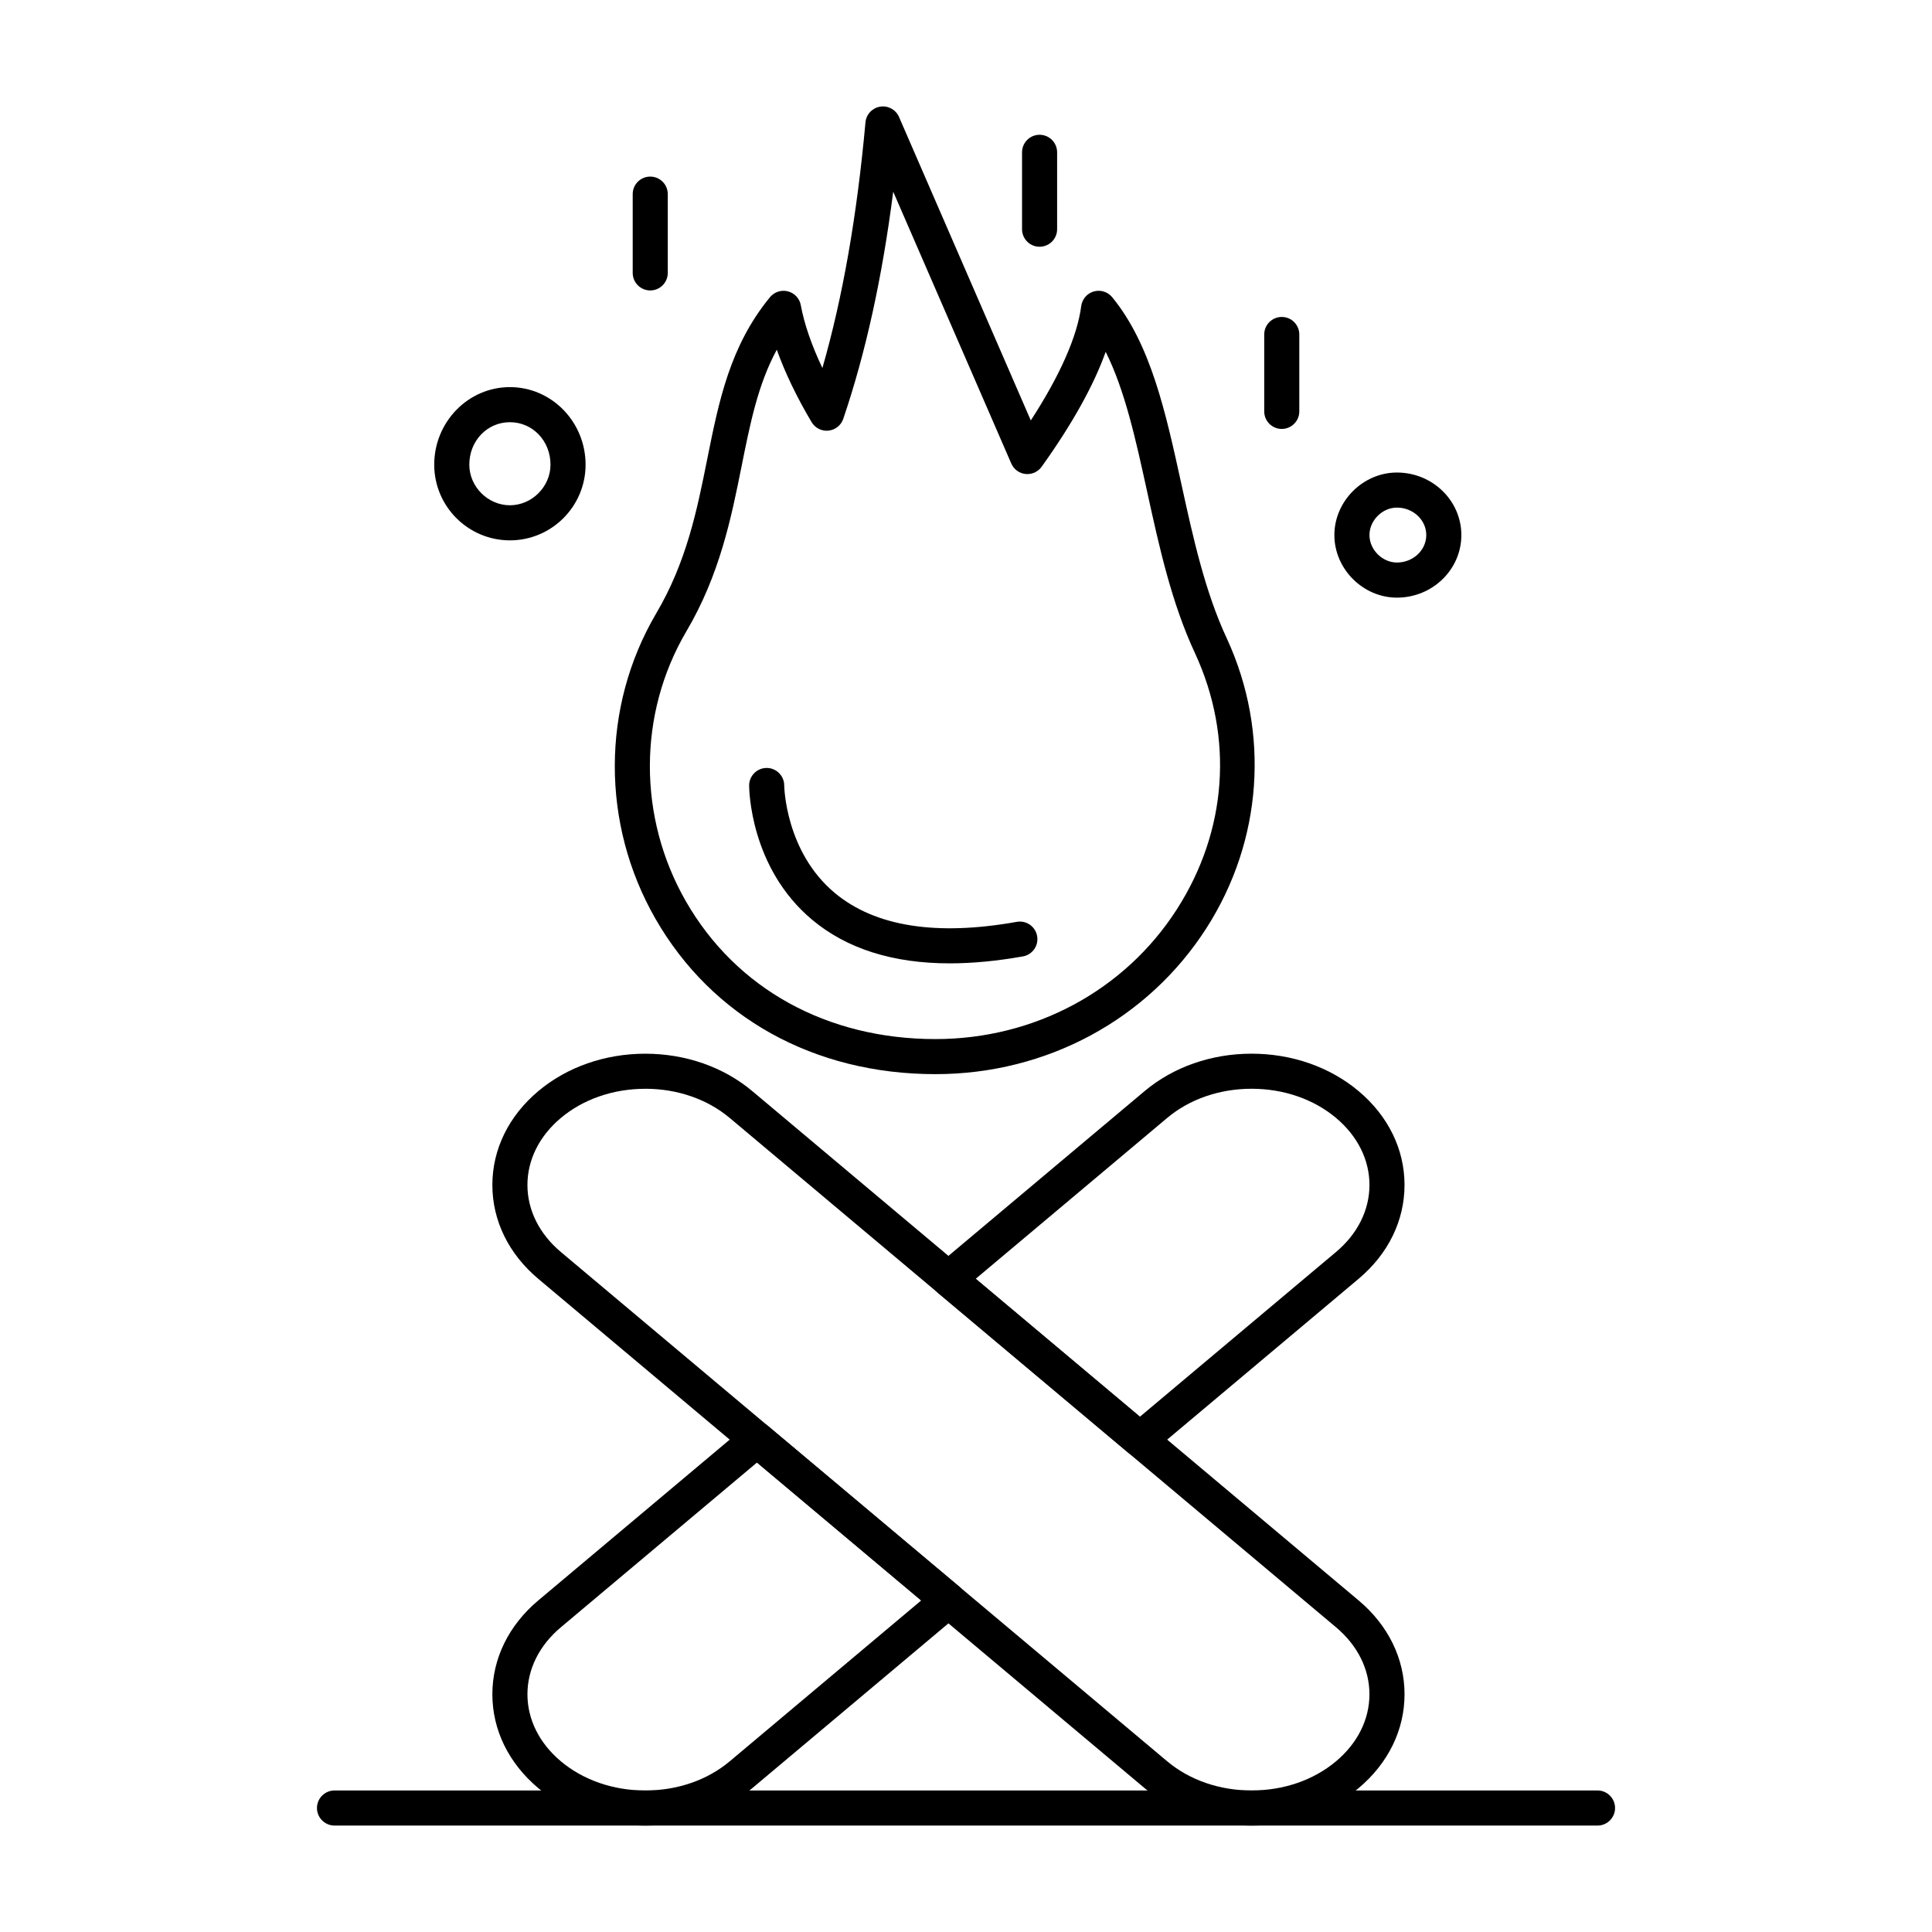 <?xml version="1.0" encoding="UTF-8"?>
<!-- Uploaded to: SVG Repo, www.svgrepo.com, Generator: SVG Repo Mixer Tools -->
<svg fill="#000000" width="800px" height="800px" version="1.1" viewBox="144 144 512 512" xmlns="http://www.w3.org/2000/svg">
 <g>
  <path d="m446.09 530.16c-1.062 0-2.125-0.363-2.992-1.09l-50.742-42.621c-1.051-0.883-1.66-2.188-1.66-3.559 0-1.375 0.605-2.676 1.66-3.559l54.973-46.176c7.613-6.394 17.684-9.918 28.359-9.918s20.75 3.523 28.359 9.918c7.848 6.59 12.168 15.426 12.168 24.871s-4.32 18.281-12.168 24.871l-54.973 46.176c-0.859 0.723-1.922 1.086-2.984 1.086zm-43.512-47.27 43.516 36.551 51.98-43.664c5.707-4.793 8.848-11.098 8.848-17.754 0-6.652-3.144-12.957-8.848-17.754-5.941-4.988-13.891-7.738-22.383-7.738-8.492 0-16.441 2.746-22.379 7.738z"/>
  <path d="m315.01 627.79c-10.676 0-20.746-3.523-28.359-9.918-7.848-6.59-12.168-15.426-12.168-24.871 0-9.445 4.32-18.281 12.168-24.871l54.969-46.176c1.73-1.453 4.25-1.453 5.981 0l50.742 42.621c1.051 0.883 1.66 2.188 1.66 3.559 0 1.371-0.605 2.676-1.66 3.559l-54.969 46.176c-7.613 6.398-17.688 9.922-28.363 9.922zm29.598-96.203-51.98 43.664c-5.707 4.793-8.852 11.098-8.852 17.754 0 6.652 3.144 12.957 8.852 17.754 5.941 4.988 13.891 7.738 22.383 7.738 8.492 0 16.441-2.746 22.383-7.738l50.73-42.617z"/>
  <path d="m475.69 627.79c-10.676 0-20.746-3.523-28.359-9.918l-160.68-134.97c-7.848-6.59-12.168-15.422-12.168-24.871 0-9.445 4.32-18.281 12.168-24.871 7.613-6.394 17.684-9.918 28.359-9.918 10.676 0 20.746 3.523 28.359 9.918l160.68 134.97c7.848 6.59 12.168 15.426 12.168 24.871 0 9.445-4.32 18.277-12.168 24.871-7.609 6.394-17.684 9.918-28.359 9.918zm-160.68-195.25c-8.492 0-16.441 2.746-22.383 7.738-5.707 4.793-8.852 11.098-8.852 17.754 0 6.652 3.144 12.957 8.852 17.754l160.68 134.97c5.941 4.988 13.891 7.738 22.379 7.738 8.492 0 16.441-2.746 22.383-7.738 5.707-4.793 8.848-11.098 8.848-17.75 0-6.652-3.144-12.961-8.848-17.754l-160.68-134.98c-5.941-4.988-13.891-7.738-22.383-7.738z"/>
  <path d="m391.9 428.66c-32.152 0-59.203-15.02-74.215-41.207-14.391-25.102-14.34-56.039 0.129-80.746 8.137-13.727 10.91-27.559 13.59-40.938 3.098-15.469 6.027-30.078 16.648-43.008 1.148-1.398 3.008-2 4.758-1.551 1.754 0.453 3.082 1.883 3.406 3.664 0.91 4.961 2.856 10.609 5.727 16.656 5.394-18.777 9.145-40.195 11.414-65.098 0.191-2.117 1.793-3.832 3.891-4.168 2.094-0.34 4.156 0.789 5.004 2.738l34.918 80.414c7.731-11.898 12.32-22.273 13.363-30.305 0.238-1.84 1.547-3.359 3.328-3.871 1.781-0.508 3.699 0.086 4.875 1.52 10.234 12.477 14.176 30.477 18.344 49.539 3.07 14.023 6.242 28.523 12.09 41.008 11.43 24.848 9.391 53.484-5.441 76.633-15.531 24.246-42.383 38.719-71.828 38.719zm-42.043-191.98c-4.984 9.191-7.039 19.457-9.336 30.922-2.703 13.484-5.766 28.766-14.695 43.832-12.777 21.816-12.809 49.184-0.07 71.402 13.309 23.215 37.418 36.531 66.152 36.531 26.258 0 50.184-12.871 64-34.434 13.312-20.777 15.074-45.453 4.84-67.703-6.277-13.395-9.566-28.414-12.742-42.938-3-13.703-5.867-26.824-10.988-37.051-3.188 8.934-8.867 19.129-16.969 30.453-0.977 1.363-2.613 2.09-4.273 1.918-1.664-0.176-3.109-1.234-3.773-2.769l-31.293-72.043c-2.922 22.824-7.281 42.637-13.23 60.188-0.582 1.719-2.113 2.941-3.918 3.133-1.801 0.195-3.555-0.691-4.484-2.254-3.953-6.668-7.066-13.156-9.219-19.188z"/>
  <path d="m395.71 399.3c-15.07 0-27.297-3.863-36.492-11.562-16.5-13.816-16.688-34.691-16.688-35.574 0-2.566 2.082-4.648 4.648-4.648 2.562 0 4.641 2.074 4.648 4.637 0.004 0.301 0.309 17.598 13.441 28.523 10.656 8.863 26.871 11.43 48.188 7.625 2.535-0.449 4.941 1.23 5.394 3.762 0.453 2.527-1.23 4.941-3.758 5.394-6.91 1.227-13.375 1.84-19.383 1.844z"/>
  <path d="m279.13 287.2c-11.059 0-20.055-8.996-20.055-20.055 0-11.332 8.996-20.555 20.055-20.555s20.055 9.219 20.055 20.555c0 11.059-8.996 20.055-20.055 20.055zm0-31.312c-6.031 0-10.758 4.945-10.758 11.254 0 5.832 4.926 10.758 10.758 10.758 5.832 0 10.758-4.926 10.758-10.758 0-6.309-4.727-11.254-10.758-11.254z"/>
  <path d="m514.2 302.38c-8.984 0-16.578-7.59-16.578-16.578 0-8.984 7.59-16.578 16.578-16.578 9.414 0 17.074 7.438 17.074 16.578s-7.656 16.578-17.074 16.578zm0-23.859c-3.879 0-7.277 3.402-7.277 7.277 0 3.879 3.402 7.277 7.277 7.277 4.289 0 7.777-3.266 7.777-7.277s-3.488-7.277-7.777-7.277z"/>
  <path d="m483.68 257.67c-2.566 0-4.648-2.082-4.648-4.648v-20.379c0-2.566 2.082-4.648 4.648-4.648 2.566 0 4.648 2.082 4.648 4.648v20.375c0.004 2.57-2.078 4.652-4.648 4.652z"/>
  <path d="m316.32 220.97c-2.566 0-4.648-2.082-4.648-4.648v-20.875c0-2.566 2.082-4.648 4.648-4.648 2.566 0 4.648 2.082 4.648 4.648v20.875c0 2.566-2.082 4.648-4.648 4.648z"/>
  <path d="m419.5 209.39c-2.566 0-4.648-2.082-4.648-4.648v-20.375c0-2.566 2.082-4.648 4.648-4.648s4.648 2.082 4.648 4.648v20.375c0 2.57-2.082 4.648-4.648 4.648z"/>
  <path d="m567.36 627.79h-334.71c-2.566 0-4.648-2.082-4.648-4.648 0-2.566 2.082-4.648 4.648-4.648h334.71c2.566 0 4.648 2.082 4.648 4.648 0 2.566-2.078 4.648-4.648 4.648z"/>
 </g>
</svg>
